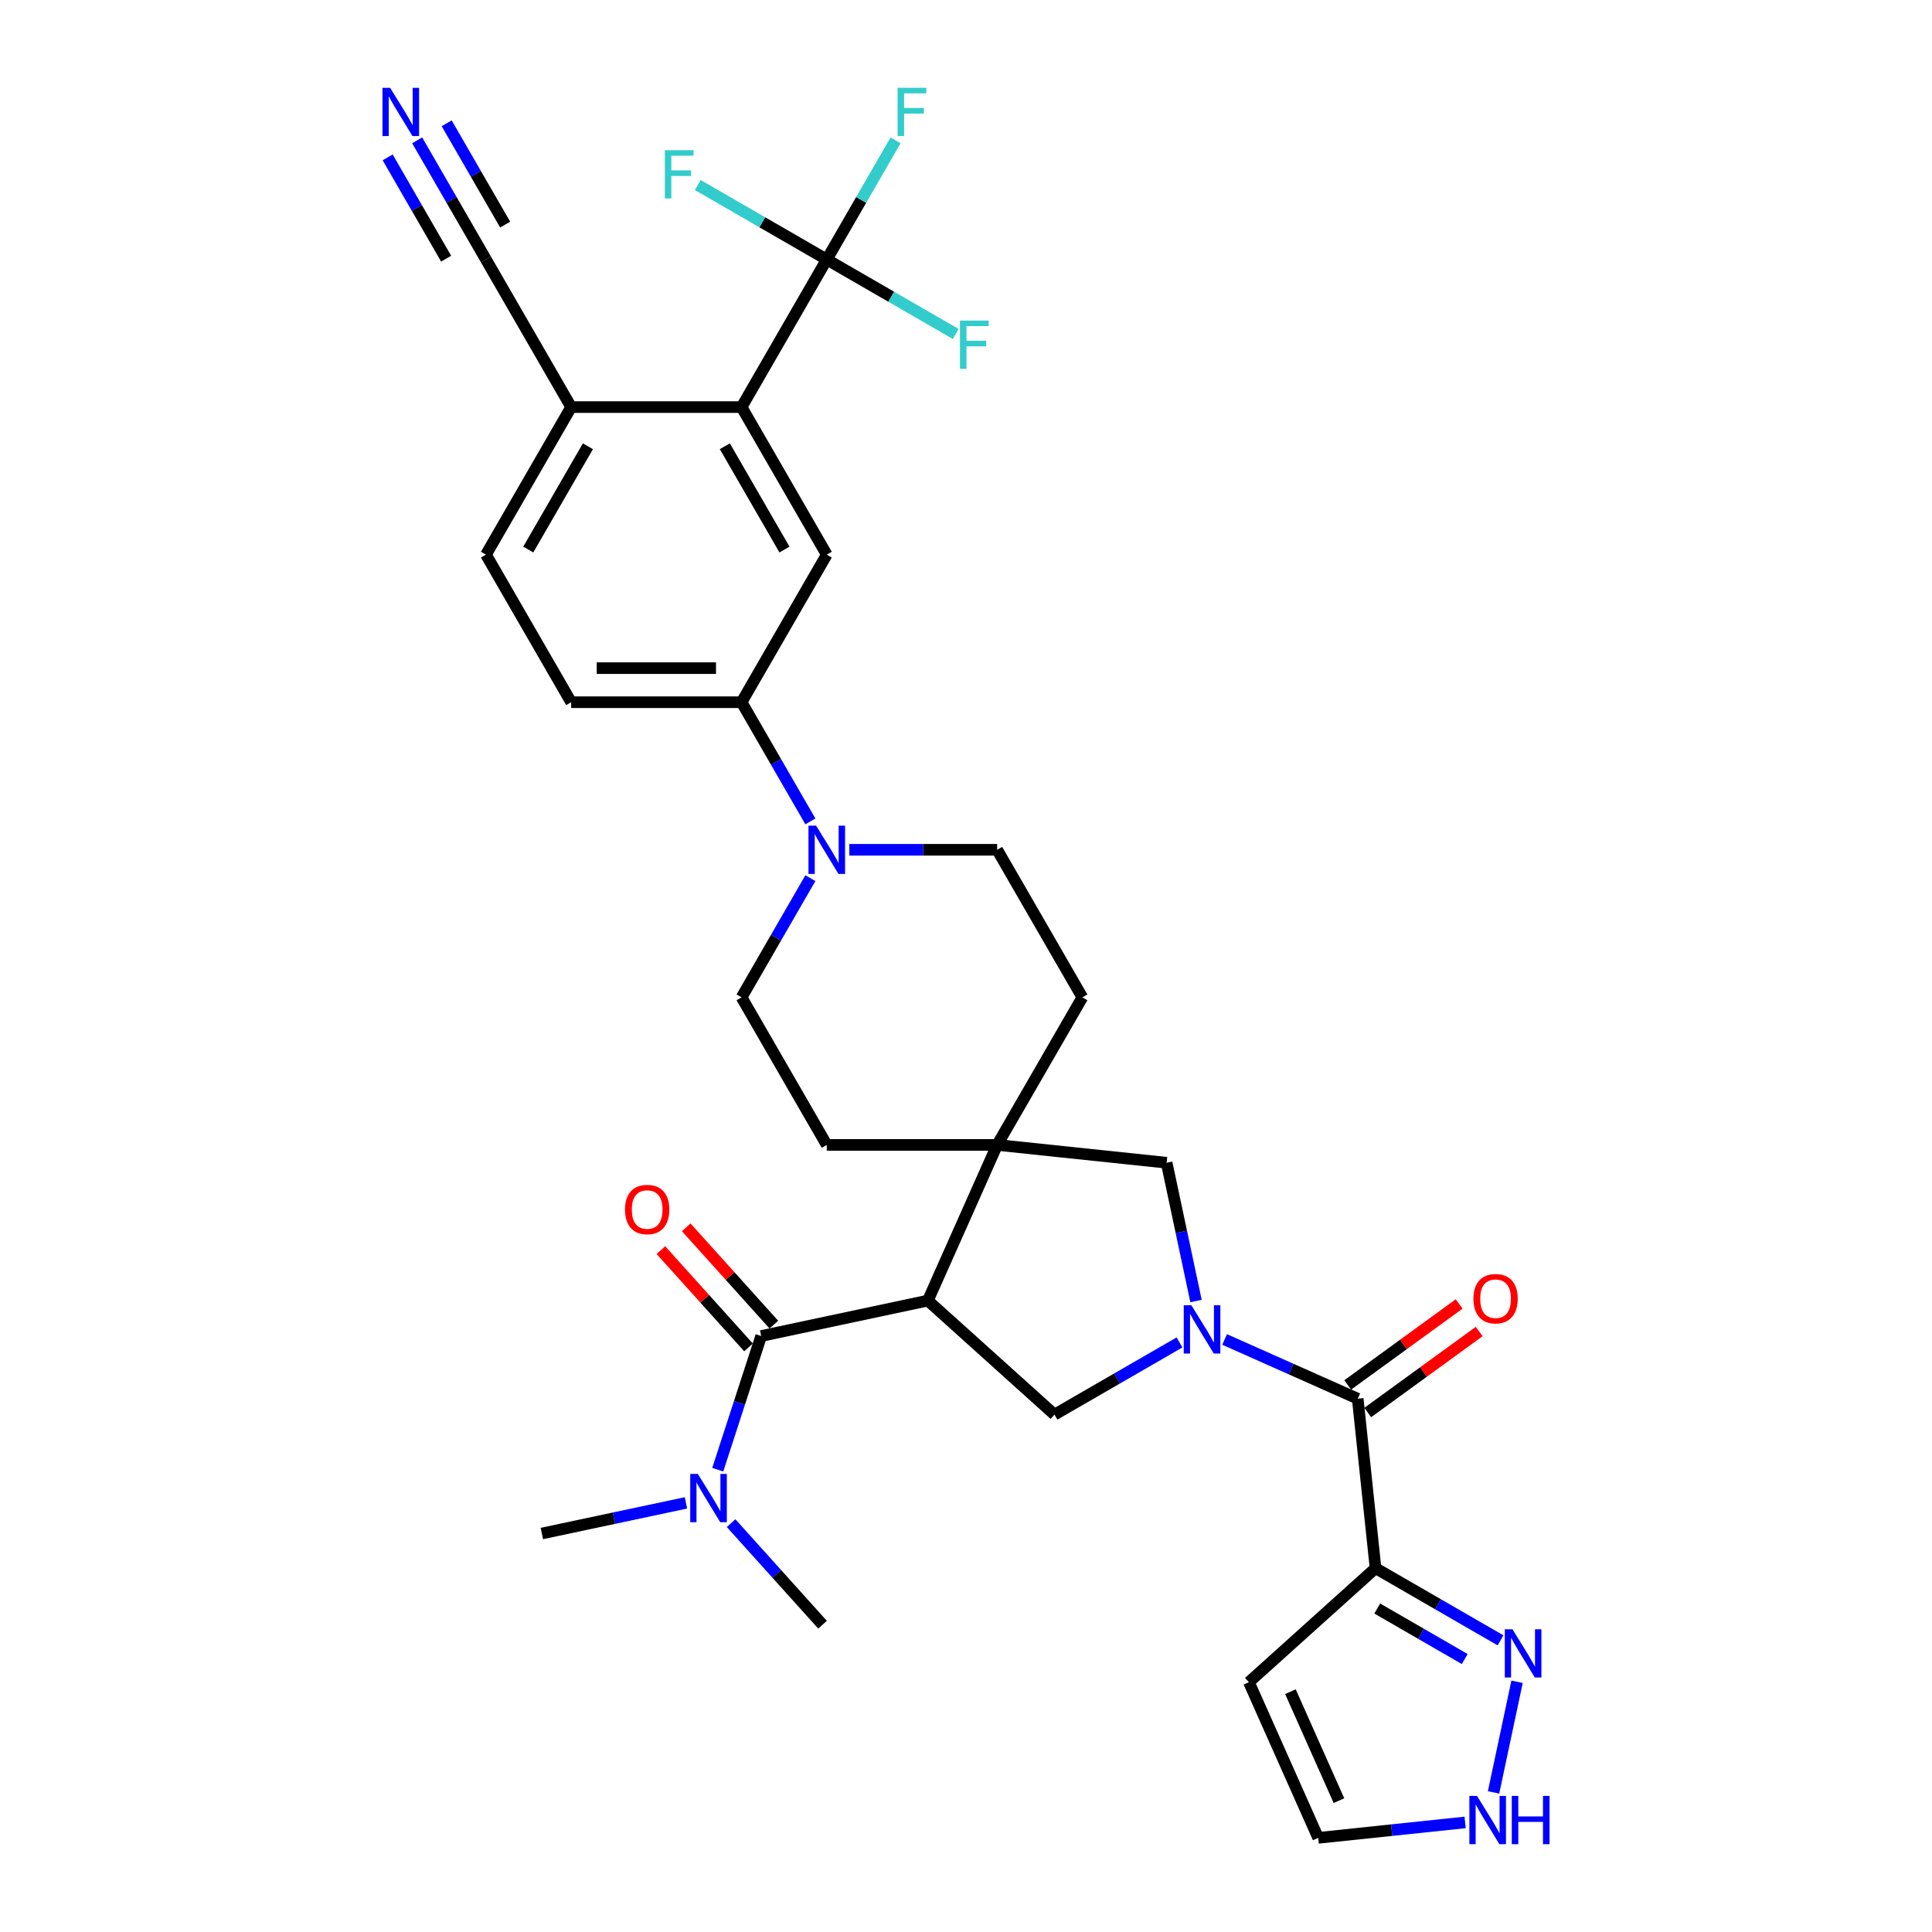 <?xml version='1.0' encoding='iso-8859-1'?>
<svg version='1.1' baseProfile='full'
              xmlns='http://www.w3.org/2000/svg'
                      xmlns:rdkit='http://www.rdkit.org/xml'
                      xmlns:xlink='http://www.w3.org/1999/xlink'
                  xml:space='preserve'
width='1000px' height='1000px' viewBox='0 0 1000 1000'>
<!-- END OF HEADER -->
<rect style='opacity:1.0;fill:#FFFFFF;stroke:none' width='1000' height='1000' x='0' y='0'> </rect>
<path class='bond-2' d='M 633.859,693.3 L 668.307,708.637' style='fill:none;fill-rule:evenodd;stroke:#0000FF;stroke-width:6px;stroke-linecap:butt;stroke-linejoin:miter;stroke-opacity:1' />
<path class='bond-2' d='M 668.307,708.637 L 702.754,723.974' style='fill:none;fill-rule:evenodd;stroke:#000000;stroke-width:6px;stroke-linecap:butt;stroke-linejoin:miter;stroke-opacity:1' />
<path class='bond-5' d='M 610.505,694.843 L 578.153,713.521' style='fill:none;fill-rule:evenodd;stroke:#0000FF;stroke-width:6px;stroke-linecap:butt;stroke-linejoin:miter;stroke-opacity:1' />
<path class='bond-5' d='M 578.153,713.521 L 545.801,732.199' style='fill:none;fill-rule:evenodd;stroke:#000000;stroke-width:6px;stroke-linecap:butt;stroke-linejoin:miter;stroke-opacity:1' />
<path class='bond-10' d='M 619.059,673.407 L 611.452,637.619' style='fill:none;fill-rule:evenodd;stroke:#0000FF;stroke-width:6px;stroke-linecap:butt;stroke-linejoin:miter;stroke-opacity:1' />
<path class='bond-10' d='M 611.452,637.619 L 603.845,601.831' style='fill:none;fill-rule:evenodd;stroke:#000000;stroke-width:6px;stroke-linecap:butt;stroke-linejoin:miter;stroke-opacity:1' />
<path class='bond-0' d='M 480.257,673.184 L 545.801,732.199' style='fill:none;fill-rule:evenodd;stroke:#000000;stroke-width:6px;stroke-linecap:butt;stroke-linejoin:miter;stroke-opacity:1' />
<path class='bond-3' d='M 480.257,673.184 L 393.987,691.521' style='fill:none;fill-rule:evenodd;stroke:#000000;stroke-width:6px;stroke-linecap:butt;stroke-linejoin:miter;stroke-opacity:1' />
<path class='bond-33' d='M 480.257,673.184 L 516.13,592.611' style='fill:none;fill-rule:evenodd;stroke:#000000;stroke-width:6px;stroke-linecap:butt;stroke-linejoin:miter;stroke-opacity:1' />
<path class='bond-1' d='M 516.13,592.611 L 603.845,601.831' style='fill:none;fill-rule:evenodd;stroke:#000000;stroke-width:6px;stroke-linecap:butt;stroke-linejoin:miter;stroke-opacity:1' />
<path class='bond-20' d='M 516.13,592.611 L 560.229,516.23' style='fill:none;fill-rule:evenodd;stroke:#000000;stroke-width:6px;stroke-linecap:butt;stroke-linejoin:miter;stroke-opacity:1' />
<path class='bond-21' d='M 516.13,592.611 L 427.933,592.611' style='fill:none;fill-rule:evenodd;stroke:#000000;stroke-width:6px;stroke-linecap:butt;stroke-linejoin:miter;stroke-opacity:1' />
<path class='bond-4' d='M 702.754,723.974 L 711.973,811.688' style='fill:none;fill-rule:evenodd;stroke:#000000;stroke-width:6px;stroke-linecap:butt;stroke-linejoin:miter;stroke-opacity:1' />
<path class='bond-23' d='M 707.938,731.109 L 736.78,710.155' style='fill:none;fill-rule:evenodd;stroke:#000000;stroke-width:6px;stroke-linecap:butt;stroke-linejoin:miter;stroke-opacity:1' />
<path class='bond-23' d='M 736.78,710.155 L 765.621,689.2' style='fill:none;fill-rule:evenodd;stroke:#FF0000;stroke-width:6px;stroke-linecap:butt;stroke-linejoin:miter;stroke-opacity:1' />
<path class='bond-23' d='M 697.57,716.838 L 726.411,695.884' style='fill:none;fill-rule:evenodd;stroke:#000000;stroke-width:6px;stroke-linecap:butt;stroke-linejoin:miter;stroke-opacity:1' />
<path class='bond-23' d='M 726.411,695.884 L 755.253,674.93' style='fill:none;fill-rule:evenodd;stroke:#FF0000;stroke-width:6px;stroke-linecap:butt;stroke-linejoin:miter;stroke-opacity:1' />
<path class='bond-18' d='M 393.987,691.521 L 382.747,726.115' style='fill:none;fill-rule:evenodd;stroke:#000000;stroke-width:6px;stroke-linecap:butt;stroke-linejoin:miter;stroke-opacity:1' />
<path class='bond-18' d='M 382.747,726.115 L 371.507,760.708' style='fill:none;fill-rule:evenodd;stroke:#0000FF;stroke-width:6px;stroke-linecap:butt;stroke-linejoin:miter;stroke-opacity:1' />
<path class='bond-19' d='M 400.542,685.619 L 377.869,660.439' style='fill:none;fill-rule:evenodd;stroke:#000000;stroke-width:6px;stroke-linecap:butt;stroke-linejoin:miter;stroke-opacity:1' />
<path class='bond-19' d='M 377.869,660.439 L 355.197,635.259' style='fill:none;fill-rule:evenodd;stroke:#FF0000;stroke-width:6px;stroke-linecap:butt;stroke-linejoin:miter;stroke-opacity:1' />
<path class='bond-19' d='M 387.433,697.423 L 364.76,672.242' style='fill:none;fill-rule:evenodd;stroke:#000000;stroke-width:6px;stroke-linecap:butt;stroke-linejoin:miter;stroke-opacity:1' />
<path class='bond-19' d='M 364.76,672.242 L 342.088,647.062' style='fill:none;fill-rule:evenodd;stroke:#FF0000;stroke-width:6px;stroke-linecap:butt;stroke-linejoin:miter;stroke-opacity:1' />
<path class='bond-8' d='M 711.973,811.688 L 744.325,830.366' style='fill:none;fill-rule:evenodd;stroke:#000000;stroke-width:6px;stroke-linecap:butt;stroke-linejoin:miter;stroke-opacity:1' />
<path class='bond-8' d='M 744.325,830.366 L 776.677,849.045' style='fill:none;fill-rule:evenodd;stroke:#0000FF;stroke-width:6px;stroke-linecap:butt;stroke-linejoin:miter;stroke-opacity:1' />
<path class='bond-8' d='M 712.859,832.568 L 735.505,845.643' style='fill:none;fill-rule:evenodd;stroke:#000000;stroke-width:6px;stroke-linecap:butt;stroke-linejoin:miter;stroke-opacity:1' />
<path class='bond-8' d='M 735.505,845.643 L 758.152,858.717' style='fill:none;fill-rule:evenodd;stroke:#0000FF;stroke-width:6px;stroke-linecap:butt;stroke-linejoin:miter;stroke-opacity:1' />
<path class='bond-15' d='M 711.973,811.688 L 646.43,870.704' style='fill:none;fill-rule:evenodd;stroke:#000000;stroke-width:6px;stroke-linecap:butt;stroke-linejoin:miter;stroke-opacity:1' />
<path class='bond-6' d='M 427.933,134.324 L 383.834,210.706' style='fill:none;fill-rule:evenodd;stroke:#000000;stroke-width:6px;stroke-linecap:butt;stroke-linejoin:miter;stroke-opacity:1' />
<path class='bond-28' d='M 427.933,134.324 L 445.741,103.481' style='fill:none;fill-rule:evenodd;stroke:#000000;stroke-width:6px;stroke-linecap:butt;stroke-linejoin:miter;stroke-opacity:1' />
<path class='bond-28' d='M 445.741,103.481 L 463.548,72.637' style='fill:none;fill-rule:evenodd;stroke:#33CCCC;stroke-width:6px;stroke-linecap:butt;stroke-linejoin:miter;stroke-opacity:1' />
<path class='bond-29' d='M 427.933,134.324 L 461.308,153.594' style='fill:none;fill-rule:evenodd;stroke:#000000;stroke-width:6px;stroke-linecap:butt;stroke-linejoin:miter;stroke-opacity:1' />
<path class='bond-29' d='M 461.308,153.594 L 494.683,172.863' style='fill:none;fill-rule:evenodd;stroke:#33CCCC;stroke-width:6px;stroke-linecap:butt;stroke-linejoin:miter;stroke-opacity:1' />
<path class='bond-30' d='M 427.933,134.324 L 394.558,115.055' style='fill:none;fill-rule:evenodd;stroke:#000000;stroke-width:6px;stroke-linecap:butt;stroke-linejoin:miter;stroke-opacity:1' />
<path class='bond-30' d='M 394.558,115.055 L 361.183,95.786' style='fill:none;fill-rule:evenodd;stroke:#33CCCC;stroke-width:6px;stroke-linecap:butt;stroke-linejoin:miter;stroke-opacity:1' />
<path class='bond-7' d='M 383.834,210.706 L 427.933,287.087' style='fill:none;fill-rule:evenodd;stroke:#000000;stroke-width:6px;stroke-linecap:butt;stroke-linejoin:miter;stroke-opacity:1' />
<path class='bond-7' d='M 375.173,230.983 L 406.042,284.449' style='fill:none;fill-rule:evenodd;stroke:#000000;stroke-width:6px;stroke-linecap:butt;stroke-linejoin:miter;stroke-opacity:1' />
<path class='bond-36' d='M 383.834,210.706 L 295.637,210.706' style='fill:none;fill-rule:evenodd;stroke:#000000;stroke-width:6px;stroke-linecap:butt;stroke-linejoin:miter;stroke-opacity:1' />
<path class='bond-14' d='M 785.231,870.48 L 773.061,927.739' style='fill:none;fill-rule:evenodd;stroke:#0000FF;stroke-width:6px;stroke-linecap:butt;stroke-linejoin:miter;stroke-opacity:1' />
<path class='bond-9' d='M 419.45,454.543 L 401.642,485.387' style='fill:none;fill-rule:evenodd;stroke:#0000FF;stroke-width:6px;stroke-linecap:butt;stroke-linejoin:miter;stroke-opacity:1' />
<path class='bond-9' d='M 401.642,485.387 L 383.834,516.23' style='fill:none;fill-rule:evenodd;stroke:#000000;stroke-width:6px;stroke-linecap:butt;stroke-linejoin:miter;stroke-opacity:1' />
<path class='bond-12' d='M 419.45,425.155 L 401.642,394.312' style='fill:none;fill-rule:evenodd;stroke:#0000FF;stroke-width:6px;stroke-linecap:butt;stroke-linejoin:miter;stroke-opacity:1' />
<path class='bond-12' d='M 401.642,394.312 L 383.834,363.468' style='fill:none;fill-rule:evenodd;stroke:#000000;stroke-width:6px;stroke-linecap:butt;stroke-linejoin:miter;stroke-opacity:1' />
<path class='bond-34' d='M 439.61,439.849 L 477.87,439.849' style='fill:none;fill-rule:evenodd;stroke:#0000FF;stroke-width:6px;stroke-linecap:butt;stroke-linejoin:miter;stroke-opacity:1' />
<path class='bond-34' d='M 477.87,439.849 L 516.13,439.849' style='fill:none;fill-rule:evenodd;stroke:#000000;stroke-width:6px;stroke-linecap:butt;stroke-linejoin:miter;stroke-opacity:1' />
<path class='bond-11' d='M 427.933,287.087 L 383.834,363.468' style='fill:none;fill-rule:evenodd;stroke:#000000;stroke-width:6px;stroke-linecap:butt;stroke-linejoin:miter;stroke-opacity:1' />
<path class='bond-26' d='M 383.834,363.468 L 295.637,363.468' style='fill:none;fill-rule:evenodd;stroke:#000000;stroke-width:6px;stroke-linecap:butt;stroke-linejoin:miter;stroke-opacity:1' />
<path class='bond-26' d='M 370.605,345.828 L 308.867,345.828' style='fill:none;fill-rule:evenodd;stroke:#000000;stroke-width:6px;stroke-linecap:butt;stroke-linejoin:miter;stroke-opacity:1' />
<path class='bond-13' d='M 215.923,72.637 L 233.731,103.481' style='fill:none;fill-rule:evenodd;stroke:#0000FF;stroke-width:6px;stroke-linecap:butt;stroke-linejoin:miter;stroke-opacity:1' />
<path class='bond-13' d='M 233.731,103.481 L 251.538,134.324' style='fill:none;fill-rule:evenodd;stroke:#000000;stroke-width:6px;stroke-linecap:butt;stroke-linejoin:miter;stroke-opacity:1' />
<path class='bond-13' d='M 200.647,81.457 L 215.783,107.674' style='fill:none;fill-rule:evenodd;stroke:#0000FF;stroke-width:6px;stroke-linecap:butt;stroke-linejoin:miter;stroke-opacity:1' />
<path class='bond-13' d='M 215.783,107.674 L 230.92,133.891' style='fill:none;fill-rule:evenodd;stroke:#000000;stroke-width:6px;stroke-linecap:butt;stroke-linejoin:miter;stroke-opacity:1' />
<path class='bond-13' d='M 231.199,63.817 L 246.336,90.034' style='fill:none;fill-rule:evenodd;stroke:#0000FF;stroke-width:6px;stroke-linecap:butt;stroke-linejoin:miter;stroke-opacity:1' />
<path class='bond-13' d='M 246.336,90.034 L 261.472,116.252' style='fill:none;fill-rule:evenodd;stroke:#000000;stroke-width:6px;stroke-linecap:butt;stroke-linejoin:miter;stroke-opacity:1' />
<path class='bond-35' d='M 758.34,943.284 L 720.321,947.28' style='fill:none;fill-rule:evenodd;stroke:#0000FF;stroke-width:6px;stroke-linecap:butt;stroke-linejoin:miter;stroke-opacity:1' />
<path class='bond-35' d='M 720.321,947.28 L 682.303,951.276' style='fill:none;fill-rule:evenodd;stroke:#000000;stroke-width:6px;stroke-linecap:butt;stroke-linejoin:miter;stroke-opacity:1' />
<path class='bond-22' d='M 646.43,870.704 L 682.303,951.276' style='fill:none;fill-rule:evenodd;stroke:#000000;stroke-width:6px;stroke-linecap:butt;stroke-linejoin:miter;stroke-opacity:1' />
<path class='bond-22' d='M 667.925,875.615 L 693.036,932.015' style='fill:none;fill-rule:evenodd;stroke:#000000;stroke-width:6px;stroke-linecap:butt;stroke-linejoin:miter;stroke-opacity:1' />
<path class='bond-16' d='M 251.538,134.324 L 295.637,210.706' style='fill:none;fill-rule:evenodd;stroke:#000000;stroke-width:6px;stroke-linecap:butt;stroke-linejoin:miter;stroke-opacity:1' />
<path class='bond-17' d='M 295.637,210.706 L 251.538,287.087' style='fill:none;fill-rule:evenodd;stroke:#000000;stroke-width:6px;stroke-linecap:butt;stroke-linejoin:miter;stroke-opacity:1' />
<path class='bond-17' d='M 304.298,230.983 L 273.429,284.449' style='fill:none;fill-rule:evenodd;stroke:#000000;stroke-width:6px;stroke-linecap:butt;stroke-linejoin:miter;stroke-opacity:1' />
<path class='bond-31' d='M 355.055,777.884 L 317.759,785.811' style='fill:none;fill-rule:evenodd;stroke:#0000FF;stroke-width:6px;stroke-linecap:butt;stroke-linejoin:miter;stroke-opacity:1' />
<path class='bond-31' d='M 317.759,785.811 L 280.463,793.739' style='fill:none;fill-rule:evenodd;stroke:#000000;stroke-width:6px;stroke-linecap:butt;stroke-linejoin:miter;stroke-opacity:1' />
<path class='bond-32' d='M 378.41,788.371 L 402.079,814.658' style='fill:none;fill-rule:evenodd;stroke:#0000FF;stroke-width:6px;stroke-linecap:butt;stroke-linejoin:miter;stroke-opacity:1' />
<path class='bond-32' d='M 402.079,814.658 L 425.748,840.945' style='fill:none;fill-rule:evenodd;stroke:#000000;stroke-width:6px;stroke-linecap:butt;stroke-linejoin:miter;stroke-opacity:1' />
<path class='bond-25' d='M 560.229,516.23 L 516.13,439.849' style='fill:none;fill-rule:evenodd;stroke:#000000;stroke-width:6px;stroke-linecap:butt;stroke-linejoin:miter;stroke-opacity:1' />
<path class='bond-24' d='M 427.933,592.611 L 383.834,516.23' style='fill:none;fill-rule:evenodd;stroke:#000000;stroke-width:6px;stroke-linecap:butt;stroke-linejoin:miter;stroke-opacity:1' />
<path class='bond-27' d='M 295.637,363.468 L 251.538,287.087' style='fill:none;fill-rule:evenodd;stroke:#000000;stroke-width:6px;stroke-linecap:butt;stroke-linejoin:miter;stroke-opacity:1' />
<path  class='atom-0' d='M 616.661 675.612
L 624.845 688.842
Q 625.657 690.147, 626.962 692.511
Q 628.267 694.874, 628.338 695.015
L 628.338 675.612
L 631.654 675.612
L 631.654 700.589
L 628.232 700.589
L 619.448 686.125
Q 618.425 684.432, 617.331 682.491
Q 616.273 680.551, 615.955 679.951
L 615.955 700.589
L 612.709 700.589
L 612.709 675.612
L 616.661 675.612
' fill='#0000FF'/>
<path  class='atom-9' d='M 782.833 843.298
L 791.018 856.528
Q 791.829 857.833, 793.135 860.197
Q 794.44 862.56, 794.511 862.701
L 794.511 843.298
L 797.827 843.298
L 797.827 868.275
L 794.405 868.275
L 785.62 853.811
Q 784.597 852.118, 783.504 850.177
Q 782.445 848.237, 782.128 847.637
L 782.128 868.275
L 778.882 868.275
L 778.882 843.298
L 782.833 843.298
' fill='#0000FF'/>
<path  class='atom-10' d='M 422.412 427.36
L 430.597 440.59
Q 431.408 441.895, 432.713 444.259
Q 434.019 446.623, 434.089 446.764
L 434.089 427.36
L 437.405 427.36
L 437.405 452.338
L 433.983 452.338
L 425.199 437.874
Q 424.176 436.18, 423.082 434.24
Q 422.024 432.299, 421.706 431.7
L 421.706 452.338
L 418.461 452.338
L 418.461 427.36
L 422.412 427.36
' fill='#0000FF'/>
<path  class='atom-14' d='M 201.918 45.455
L 210.103 58.684
Q 210.915 59.989, 212.22 62.353
Q 213.525 64.717, 213.596 64.858
L 213.596 45.455
L 216.912 45.455
L 216.912 70.432
L 213.49 70.432
L 204.705 55.968
Q 203.682 54.274, 202.589 52.334
Q 201.53 50.394, 201.213 49.794
L 201.213 70.432
L 197.967 70.432
L 197.967 45.455
L 201.918 45.455
' fill='#0000FF'/>
<path  class='atom-15' d='M 764.496 929.568
L 772.681 942.798
Q 773.492 944.103, 774.797 946.467
Q 776.103 948.83, 776.173 948.971
L 776.173 929.568
L 779.49 929.568
L 779.49 954.545
L 776.068 954.545
L 767.283 940.081
Q 766.26 938.388, 765.166 936.447
Q 764.108 934.507, 763.79 933.907
L 763.79 954.545
L 760.545 954.545
L 760.545 929.568
L 764.496 929.568
' fill='#0000FF'/>
<path  class='atom-15' d='M 782.488 929.568
L 785.875 929.568
L 785.875 940.187
L 798.646 940.187
L 798.646 929.568
L 802.033 929.568
L 802.033 954.545
L 798.646 954.545
L 798.646 943.009
L 785.875 943.009
L 785.875 954.545
L 782.488 954.545
L 782.488 929.568
' fill='#0000FF'/>
<path  class='atom-19' d='M 361.212 762.913
L 369.396 776.143
Q 370.208 777.448, 371.513 779.812
Q 372.818 782.175, 372.889 782.316
L 372.889 762.913
L 376.205 762.913
L 376.205 787.89
L 372.783 787.89
L 363.999 773.426
Q 362.976 771.733, 361.882 769.792
Q 360.823 767.852, 360.506 767.252
L 360.506 787.89
L 357.26 787.89
L 357.26 762.913
L 361.212 762.913
' fill='#0000FF'/>
<path  class='atom-20' d='M 323.506 626.048
Q 323.506 620.051, 326.469 616.699
Q 329.433 613.348, 334.972 613.348
Q 340.51 613.348, 343.474 616.699
Q 346.437 620.051, 346.437 626.048
Q 346.437 632.116, 343.439 635.573
Q 340.44 638.996, 334.972 638.996
Q 329.468 638.996, 326.469 635.573
Q 323.506 632.151, 323.506 626.048
M 334.972 636.173
Q 338.782 636.173, 340.828 633.633
Q 342.909 631.058, 342.909 626.048
Q 342.909 621.144, 340.828 618.675
Q 338.782 616.17, 334.972 616.17
Q 331.162 616.17, 329.08 618.64
Q 327.034 621.109, 327.034 626.048
Q 327.034 631.093, 329.08 633.633
Q 331.162 636.173, 334.972 636.173
' fill='#FF0000'/>
<path  class='atom-24' d='M 762.642 672.203
Q 762.642 666.206, 765.605 662.854
Q 768.569 659.503, 774.107 659.503
Q 779.646 659.503, 782.61 662.854
Q 785.573 666.206, 785.573 672.203
Q 785.573 678.271, 782.574 681.729
Q 779.576 685.151, 774.107 685.151
Q 768.604 685.151, 765.605 681.729
Q 762.642 678.306, 762.642 672.203
M 774.107 682.328
Q 777.917 682.328, 779.964 679.788
Q 782.045 677.213, 782.045 672.203
Q 782.045 667.299, 779.964 664.83
Q 777.917 662.325, 774.107 662.325
Q 770.297 662.325, 768.216 664.795
Q 766.17 667.264, 766.17 672.203
Q 766.17 677.248, 768.216 679.788
Q 770.297 682.328, 774.107 682.328
' fill='#FF0000'/>
<path  class='atom-29' d='M 464.605 45.455
L 479.458 45.455
L 479.458 48.312
L 467.957 48.312
L 467.957 55.897
L 478.188 55.897
L 478.188 58.79
L 467.957 58.79
L 467.957 70.432
L 464.605 70.432
L 464.605 45.455
' fill='#33CCCC'/>
<path  class='atom-30' d='M 496.888 165.934
L 511.74 165.934
L 511.74 168.792
L 500.239 168.792
L 500.239 176.377
L 510.47 176.377
L 510.47 179.27
L 500.239 179.27
L 500.239 190.912
L 496.888 190.912
L 496.888 165.934
' fill='#33CCCC'/>
<path  class='atom-31' d='M 344.126 77.737
L 358.978 77.737
L 358.978 80.595
L 347.477 80.595
L 347.477 88.18
L 357.708 88.18
L 357.708 91.073
L 347.477 91.073
L 347.477 102.715
L 344.126 102.715
L 344.126 77.737
' fill='#33CCCC'/>
</svg>
